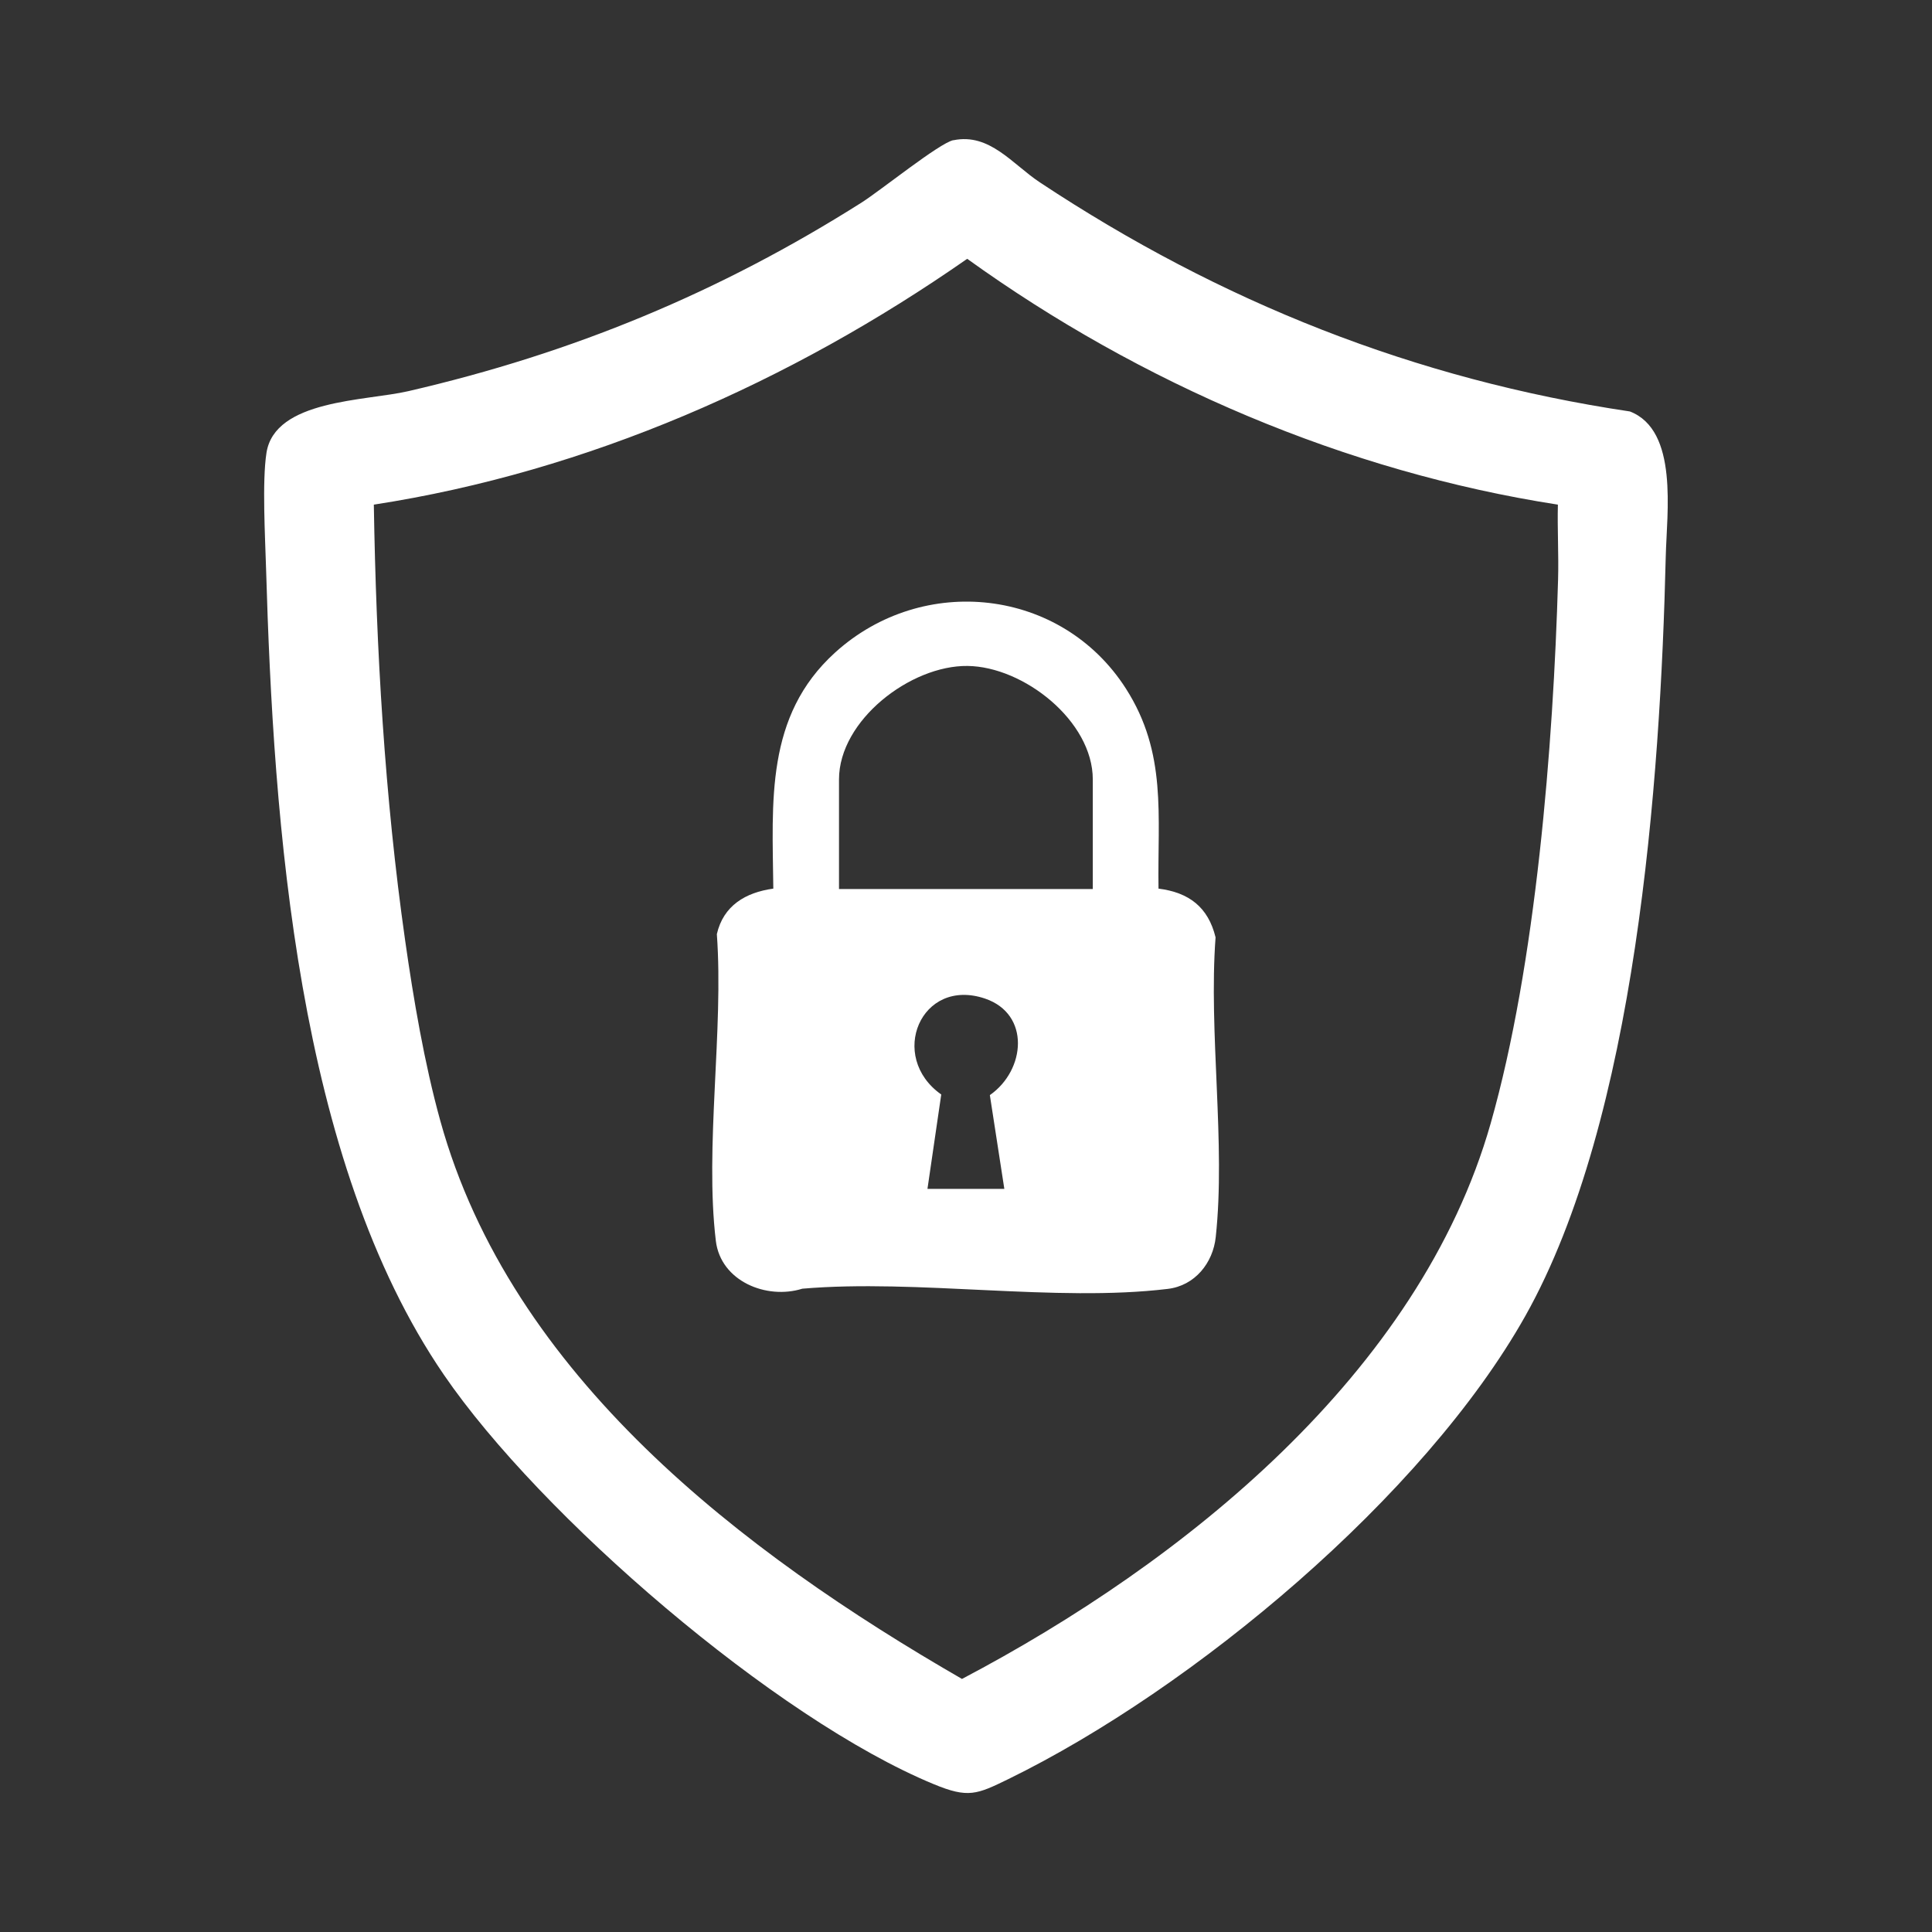 <svg version="1.0" preserveAspectRatio="xMidYMid meet" height="100" viewBox="0 0 75 75" zoomAndPan="magnify" width="100" xmlns:xlink="http://www.w3.org/1999/xlink" xmlns="http://www.w3.org/2000/svg"><rect x="0" y="0" width="75" height="75" fill="#333333" stroke="none"/><defs><clipPath id="8cd54e27e9"><path clip-rule="nonzero" d="M 10.254 5.395 L 65 5.395 L 65 69.895 L 10.254 69.895 Z M 10.254 5.395"></path></clipPath></defs><g clip-path="url(#8cd54e27e9)"><path fill-rule="nonzero" fill-opacity="1" d="M 37.008 5.445 C 38.418 5.152 39.301 6.375 40.371 7.082 C 47.375 11.719 54.918 14.727 63.273 15.973 C 65.168 16.707 64.703 19.906 64.664 21.609 C 64.457 30.348 63.512 43.434 59.215 51.082 C 55.281 58.082 46.324 65.555 39.141 69.066 C 37.922 69.66 37.586 69.816 36.25 69.262 C 30.109 66.727 20.977 58.848 17.227 53.363 C 11.527 45.035 10.617 31.98 10.328 22.055 C 10.293 20.855 10.172 18.684 10.344 17.582 C 10.664 15.508 14.191 15.57 15.855 15.184 C 22.23 13.711 27.938 11.352 33.453 7.859 C 34.18 7.398 36.465 5.555 37.008 5.441 Z M 60.477 19.59 C 52.25 18.316 44.277 14.891 37.547 10.047 C 30.695 14.824 22.82 18.309 14.512 19.59 C 14.602 25.203 14.934 30.934 15.727 36.504 C 16.051 38.785 16.477 41.285 17.09 43.5 C 19.832 53.414 28.828 60.266 37.344 65.176 C 45.934 60.656 55.102 53.32 57.867 43.613 C 59.621 37.453 60.301 28.93 60.484 22.504 C 60.512 21.535 60.453 20.555 60.477 19.586 Z M 60.477 19.59" fill="#ffffff"></path></g><path fill-rule="nonzero" fill-opacity="1" d="M 44.973 34.496 C 46.156 34.645 46.902 35.215 47.188 36.387 C 46.914 40.09 47.586 44.391 47.195 48.02 C 47.09 49.027 46.387 49.91 45.332 50.035 C 40.988 50.559 35.602 49.645 31.145 50.027 C 29.762 50.461 27.98 49.742 27.789 48.172 C 27.352 44.535 28.098 39.992 27.828 36.262 C 28.082 35.156 28.941 34.645 30.02 34.496 C 29.984 31.125 29.699 27.797 32.418 25.332 C 35.832 22.238 41.211 22.828 43.707 26.73 C 45.312 29.238 44.93 31.656 44.973 34.496 Z M 42.422 34.512 L 42.422 30.258 C 42.422 27.984 39.734 25.879 37.562 25.852 C 35.355 25.824 32.57 27.957 32.57 30.258 L 32.57 34.512 Z M 38.988 46.152 L 38.426 42.512 C 39.816 41.543 40.004 39.367 38.242 38.766 C 35.746 37.918 34.457 41.02 36.539 42.488 L 36.004 46.152 Z M 38.988 46.152" fill="#ffffff"></path></svg>